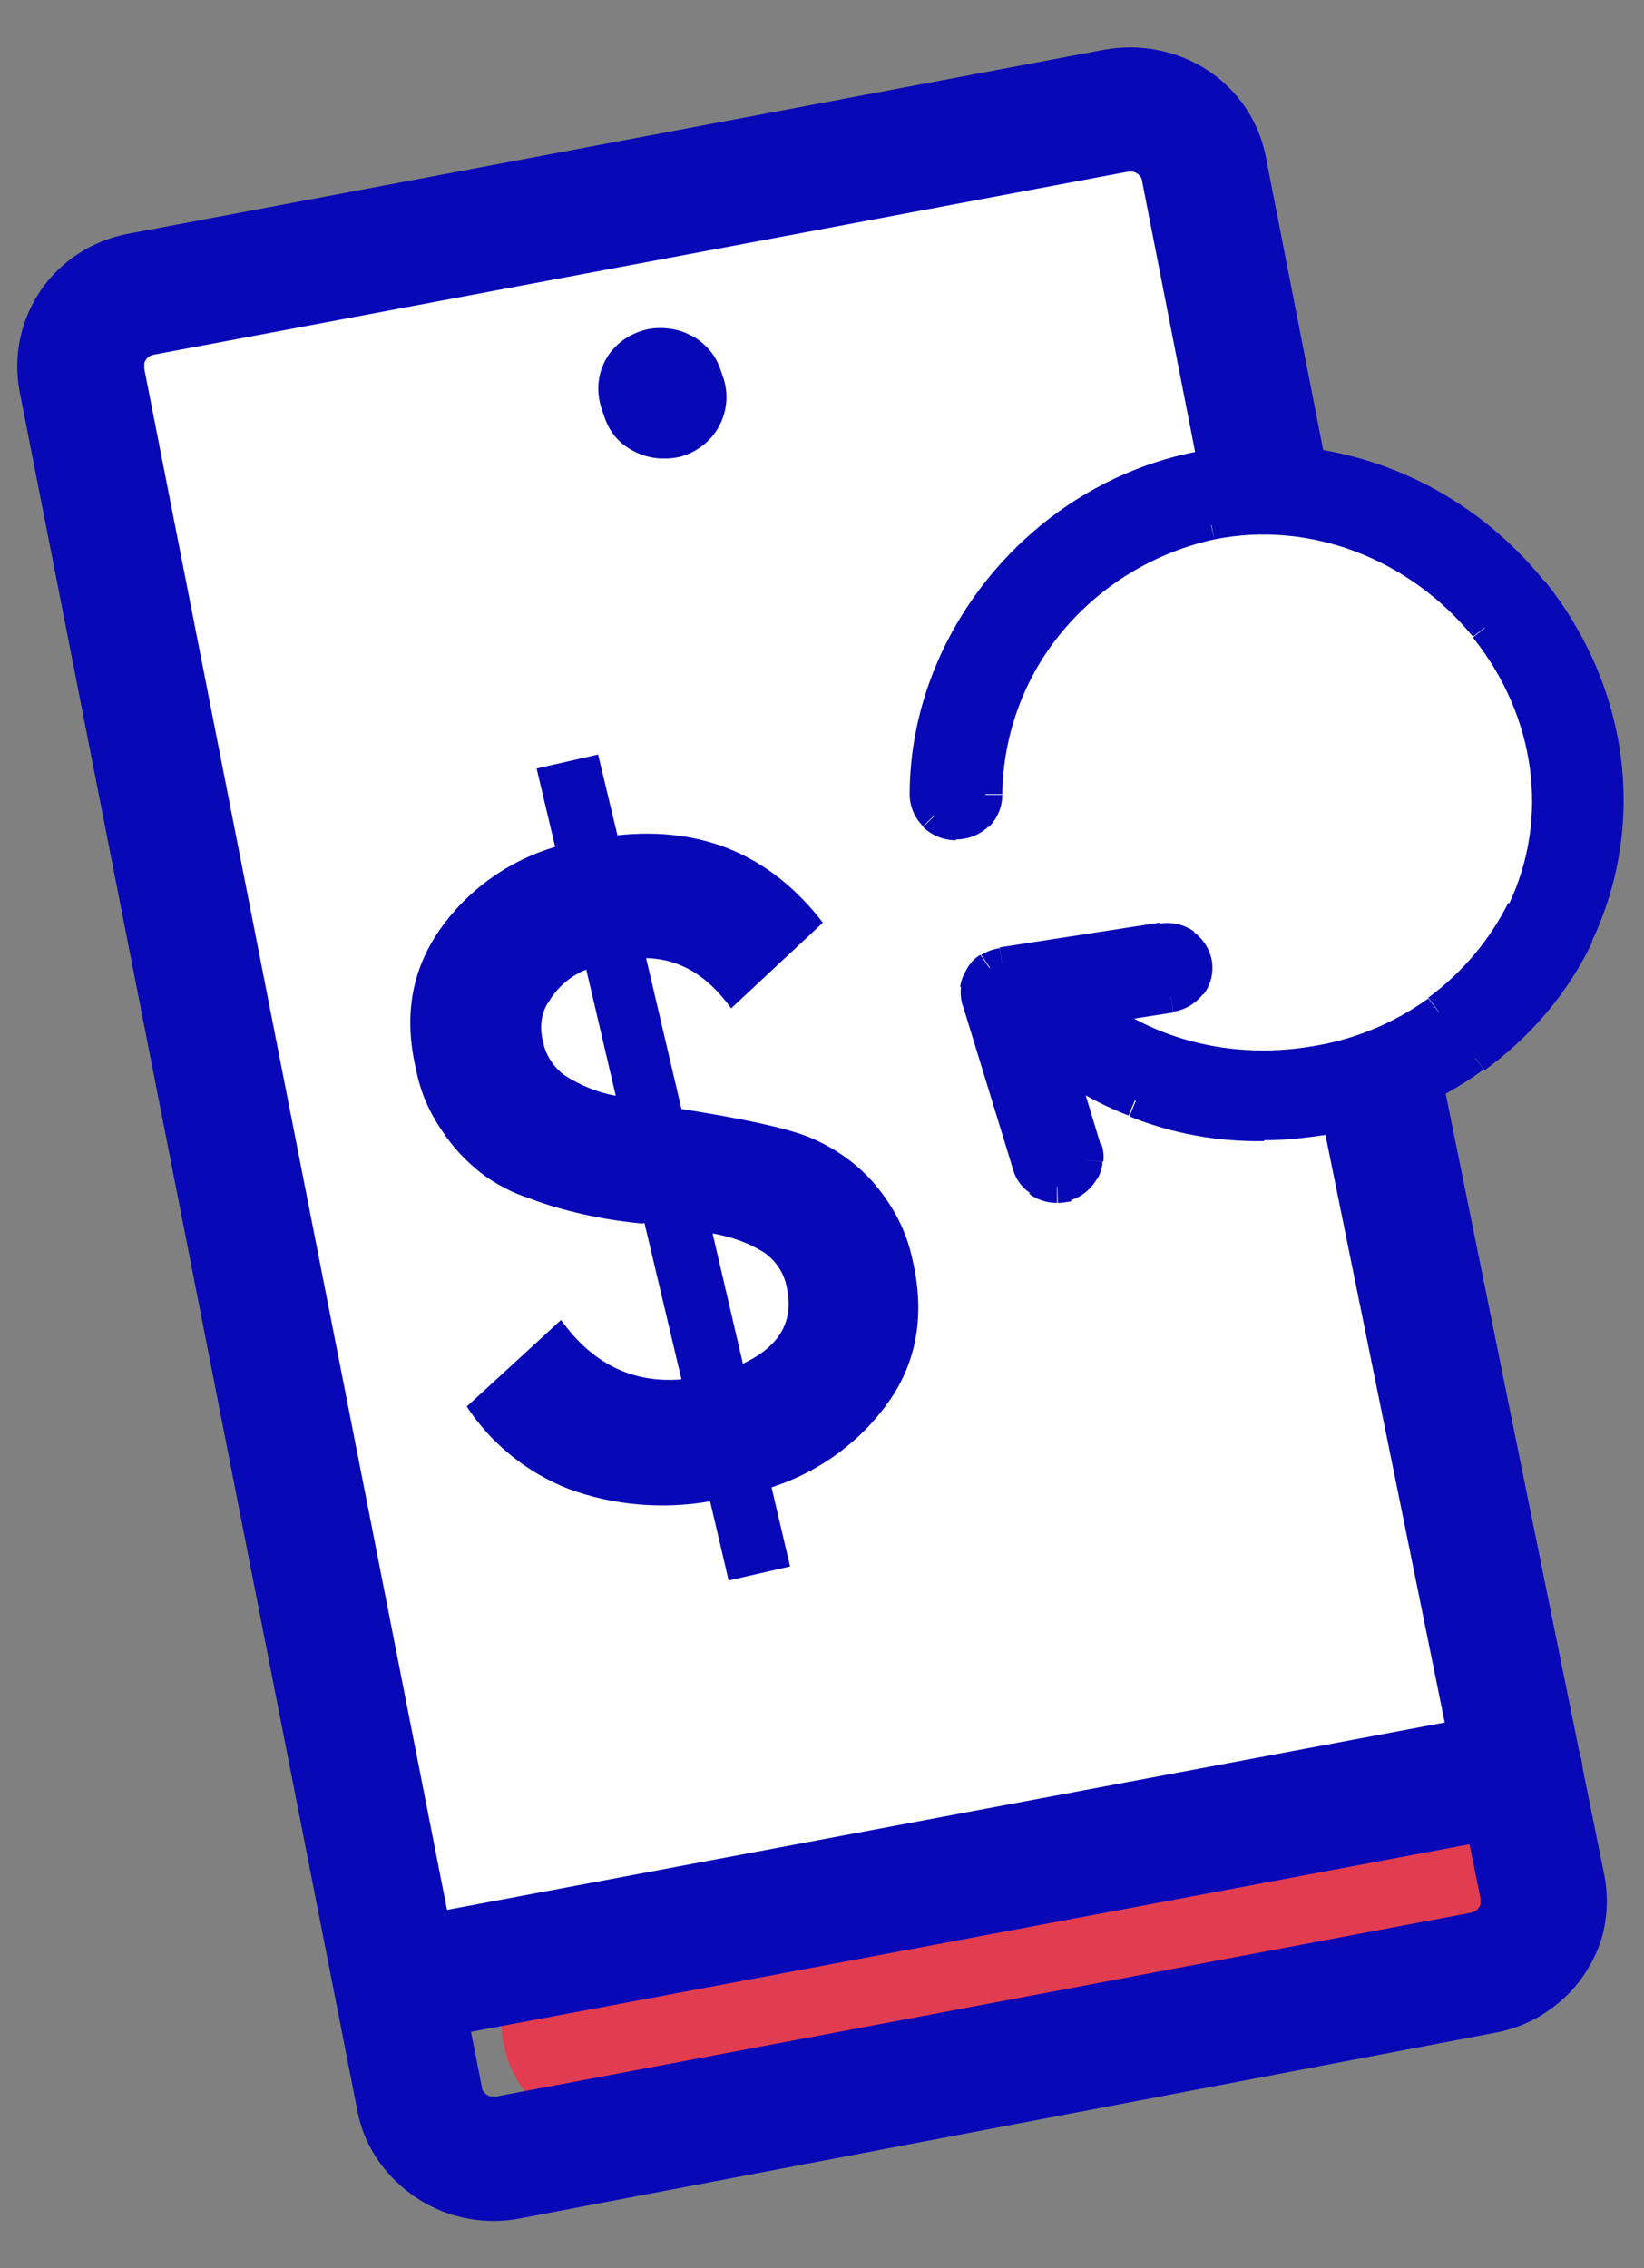 <svg width="29" height="40" viewBox="0 0 29 40" fill="none" xmlns="http://www.w3.org/2000/svg">
<rect x="0" y="0" width="29" height="40" fill="#808080" stroke="none"/>
<g clip-path="url(#clip0_1203_12089)">
<path d="M1.49 5.514L20.947 2.025L26.74 31.535L6.986 34.878L1.49 5.514Z" fill="white"/>
<path d="M22.21 19.397C25.286 19.397 27.78 16.956 27.78 13.945C27.78 10.935 25.286 8.494 22.21 8.494C19.134 8.494 16.64 10.935 16.64 13.945C16.64 16.956 19.134 19.397 22.21 19.397Z" fill="white"/>
<path d="M9.214 34.297C9.214 34.297 8.62 35.038 8.917 36.187C9.214 37.35 10.699 38.077 10.699 38.077L27.186 34.588V32.698L26.74 30.953L9.214 34.297Z" fill="#E23C51"/>
<path d="M23.324 19.44C22.982 19.498 22.626 19.528 22.284 19.528V20.109C22.67 20.109 23.056 20.066 23.428 20.007L23.324 19.44ZM25.819 18.408C25.091 18.946 24.23 19.295 23.324 19.44L23.413 20.007C24.408 19.847 25.359 19.455 26.175 18.859L25.819 18.408ZM27.557 16.359C27.156 17.173 26.562 17.87 25.834 18.408L26.19 18.873C27.007 18.277 27.661 17.507 28.091 16.606L27.557 16.359ZM26.785 10.602C28.151 12.303 28.433 14.498 27.542 16.359L28.077 16.606C29.057 14.541 28.745 12.114 27.245 10.239L26.785 10.602ZM21.2 8.538C23.264 8.131 25.403 8.916 26.785 10.617L27.245 10.253C25.745 8.392 23.383 7.506 21.081 7.971L21.2 8.538ZM16.64 14.018C16.64 11.416 18.601 9.061 21.2 8.538L21.081 7.971C18.215 8.538 16.046 11.14 16.046 14.018H16.64ZM16.7 14.164C16.655 14.12 16.64 14.062 16.64 14.004H16.046C16.046 14.222 16.135 14.425 16.284 14.571L16.7 14.164ZM16.863 14.236C16.803 14.236 16.744 14.207 16.7 14.178L16.284 14.585C16.432 14.73 16.64 14.818 16.863 14.818V14.236ZM17.026 14.164C16.982 14.207 16.922 14.222 16.863 14.222V14.803C17.086 14.803 17.294 14.716 17.442 14.571L17.026 14.164ZM17.086 14.018C17.086 14.076 17.056 14.134 17.026 14.178L17.442 14.585C17.591 14.44 17.68 14.236 17.68 14.018H17.086ZM18.289 10.762C17.531 11.678 17.101 12.826 17.086 14.004H17.68C17.695 12.957 18.066 11.939 18.749 11.125L18.289 10.762ZM21.289 8.959C20.101 9.207 19.046 9.846 18.289 10.762L18.749 11.125C19.432 10.311 20.368 9.744 21.423 9.512L21.289 8.959ZM26.443 10.878C25.195 9.323 23.22 8.567 21.304 8.945L21.423 9.512C23.101 9.177 24.854 9.846 25.982 11.227L26.443 10.878ZM27.156 16.184C27.973 14.469 27.691 12.434 26.443 10.878L25.982 11.242C27.096 12.637 27.334 14.425 26.621 15.937L27.156 16.184ZM25.552 18.074C26.235 17.58 26.785 16.94 27.141 16.184L26.606 15.922C26.279 16.577 25.789 17.158 25.195 17.594L25.552 18.074ZM23.25 19.019C24.081 18.888 24.869 18.568 25.552 18.074L25.195 17.609C24.586 18.045 23.888 18.336 23.146 18.452L23.25 19.019ZM18.63 17.652C19.804 18.801 21.527 19.31 23.25 19.019L23.146 18.452C21.601 18.714 20.071 18.263 19.046 17.26L18.63 17.652ZM18.556 17.609C18.586 17.623 18.601 17.638 18.63 17.652L19.061 17.245C18.987 17.173 18.898 17.114 18.794 17.071L18.556 17.609ZM18.467 17.594C18.497 17.594 18.526 17.594 18.556 17.609L18.794 17.071C18.69 17.027 18.586 17.013 18.482 17.013V17.594H18.467ZM18.393 17.609C18.422 17.594 18.452 17.594 18.482 17.594V17.013C18.378 17.013 18.259 17.027 18.17 17.071L18.393 17.609ZM18.318 17.652C18.333 17.638 18.363 17.609 18.393 17.609L18.155 17.071C18.051 17.114 17.962 17.173 17.888 17.245L18.318 17.652ZM18.259 17.725C18.274 17.696 18.289 17.681 18.304 17.652L17.888 17.245C17.813 17.318 17.754 17.405 17.709 17.507L18.259 17.725ZM18.244 17.812C18.244 17.783 18.244 17.754 18.259 17.725L17.709 17.507C17.665 17.609 17.65 17.71 17.65 17.812H18.244ZM18.259 17.899C18.244 17.87 18.244 17.841 18.244 17.812H17.65C17.65 17.914 17.665 18.016 17.709 18.118L18.259 17.899ZM18.318 17.972C18.304 17.958 18.289 17.929 18.274 17.899L17.724 18.118C17.769 18.219 17.828 18.306 17.903 18.379L18.318 17.972ZM20.131 19.135C19.447 18.859 18.823 18.466 18.304 17.958L17.888 18.379C18.467 18.932 19.15 19.382 19.908 19.673L20.131 19.135ZM22.284 19.542C21.556 19.542 20.814 19.411 20.145 19.15L19.922 19.688C20.68 19.993 21.482 20.138 22.299 20.124L22.284 19.542ZM23.368 19.731L23.324 19.44L23.368 19.731ZM27.824 16.489L28.091 16.62L27.824 16.489ZM21.14 8.247L21.081 7.956L21.14 8.247ZM16.343 14.018H16.046H16.343ZM17.383 14.018H17.086H17.383ZM21.363 9.236L21.304 8.945L21.363 9.236ZM26.889 16.053L27.156 16.184L26.889 16.053ZM23.205 18.728L23.16 18.437L23.205 18.728ZM18.838 17.449L18.63 17.652L18.838 17.449ZM18.096 17.449L18.304 17.652L18.096 17.449ZM18.096 18.176L17.888 18.379L18.096 18.176ZM22.284 19.833V19.542V19.833Z" fill="#0808B7"/>
<path d="M22.284 19.833C21.512 19.833 20.739 19.702 20.026 19.411C19.314 19.12 18.66 18.713 18.11 18.176C18.066 18.132 18.021 18.074 17.992 18.016C17.962 17.958 17.947 17.885 17.947 17.827C17.947 17.754 17.962 17.696 17.992 17.638C18.021 17.58 18.051 17.521 18.11 17.478C18.155 17.434 18.215 17.391 18.274 17.362C18.333 17.332 18.407 17.318 18.482 17.318C18.556 17.318 18.616 17.332 18.69 17.362C18.749 17.391 18.809 17.42 18.853 17.478C19.952 18.554 21.586 19.033 23.205 18.757C23.992 18.626 24.735 18.321 25.373 17.856C26.012 17.391 26.532 16.78 26.874 16.082C27.646 14.469 27.379 12.55 26.205 11.082C25.017 9.614 23.146 8.901 21.348 9.265C20.234 9.497 19.224 10.108 18.512 10.965C17.784 11.838 17.383 12.913 17.383 14.033C17.383 14.164 17.323 14.294 17.234 14.396C17.13 14.498 17.011 14.541 16.863 14.541C16.729 14.541 16.596 14.483 16.491 14.396C16.388 14.294 16.343 14.178 16.343 14.033C16.343 11.3 18.407 8.814 21.14 8.262C23.324 7.826 25.581 8.669 27.022 10.442C28.463 12.23 28.76 14.541 27.824 16.504C27.408 17.362 26.785 18.088 26.012 18.655C25.24 19.222 24.334 19.6 23.383 19.746C23.012 19.789 22.655 19.818 22.284 19.833Z" fill="#0808B7"/>
<path d="M18.645 20.923C18.526 20.923 18.422 20.894 18.333 20.821C18.244 20.763 18.185 20.662 18.14 20.56L17.249 17.652C17.234 17.58 17.219 17.507 17.234 17.434C17.249 17.362 17.264 17.289 17.308 17.231C17.353 17.173 17.398 17.114 17.457 17.071C17.516 17.027 17.591 16.998 17.665 16.998L20.487 16.562C20.621 16.548 20.769 16.577 20.873 16.649C20.977 16.722 21.066 16.853 21.081 16.984C21.096 17.114 21.066 17.26 20.992 17.362C20.918 17.463 20.784 17.551 20.65 17.565L18.422 17.914L19.135 20.269C19.15 20.327 19.165 20.4 19.15 20.473C19.15 20.545 19.12 20.603 19.091 20.662C19.061 20.72 19.017 20.778 18.957 20.821C18.898 20.865 18.838 20.894 18.779 20.909C18.749 20.909 18.69 20.923 18.645 20.923Z" fill="#0808B7"/>
<path d="M18.705 20.618C18.69 20.618 18.66 20.632 18.645 20.632L18.66 21.214C18.734 21.214 18.823 21.199 18.898 21.185L18.705 20.618ZM18.779 20.574C18.749 20.589 18.734 20.603 18.705 20.618L18.868 21.17C18.972 21.141 19.061 21.098 19.15 21.025L18.779 20.574ZM18.838 20.516C18.823 20.545 18.809 20.56 18.779 20.574L19.15 21.025C19.239 20.952 19.299 20.88 19.358 20.778L18.838 20.516ZM18.868 20.429C18.868 20.458 18.853 20.487 18.838 20.516L19.358 20.792C19.403 20.705 19.447 20.603 19.447 20.487L18.868 20.429ZM18.853 20.342C18.868 20.371 18.868 20.4 18.868 20.429L19.462 20.487C19.477 20.385 19.462 20.284 19.432 20.182L18.853 20.342ZM18.14 18.001L18.853 20.356L19.418 20.196L18.705 17.841L18.14 18.001ZM20.606 17.274L18.378 17.623L18.467 18.205L20.695 17.856L20.606 17.274ZM20.754 17.187C20.725 17.231 20.665 17.26 20.606 17.274L20.695 17.841C20.903 17.812 21.096 17.696 21.23 17.521L20.754 17.187ZM20.799 17.027C20.814 17.085 20.799 17.144 20.754 17.187L21.23 17.536C21.363 17.362 21.408 17.158 21.378 16.94L20.799 17.027ZM20.71 16.896C20.754 16.925 20.784 16.984 20.799 17.042L21.378 16.955C21.348 16.751 21.23 16.562 21.051 16.431L20.71 16.896ZM20.546 16.853C20.606 16.838 20.665 16.853 20.71 16.896L21.066 16.431C20.888 16.3 20.68 16.257 20.457 16.286L20.546 16.853ZM17.724 17.289L20.546 16.853L20.457 16.271L17.635 16.707L17.724 17.289ZM17.635 17.318C17.665 17.303 17.695 17.289 17.724 17.289L17.635 16.722C17.516 16.736 17.412 16.78 17.308 16.838L17.635 17.318ZM17.561 17.391C17.576 17.362 17.605 17.347 17.62 17.318L17.294 16.838C17.19 16.896 17.115 16.984 17.056 17.085L17.561 17.391ZM17.531 17.478C17.531 17.449 17.546 17.42 17.561 17.391L17.056 17.085C16.997 17.187 16.952 17.289 16.937 17.405L17.531 17.478ZM17.546 17.565C17.531 17.536 17.531 17.507 17.546 17.478L16.952 17.405C16.937 17.521 16.952 17.638 16.982 17.74L17.546 17.565ZM18.437 20.473L17.546 17.565L16.982 17.725L17.873 20.632L18.437 20.473ZM18.512 20.589C18.467 20.56 18.452 20.516 18.437 20.473L17.873 20.632C17.917 20.792 18.021 20.938 18.17 21.039L18.512 20.589ZM18.645 20.632C18.601 20.632 18.556 20.618 18.512 20.589L18.155 21.054C18.289 21.156 18.467 21.214 18.645 21.214V20.632ZM18.794 20.894L18.705 20.618L18.794 20.894ZM19.135 20.254L18.853 20.342L19.135 20.254ZM18.422 17.914L18.378 17.623L18.036 17.681L18.14 18.001L18.422 17.914ZM20.65 17.565L20.695 17.856L20.65 17.565ZM21.096 16.984L21.393 16.94L21.096 16.984ZM20.502 16.562L20.457 16.271L20.502 16.562ZM17.68 16.998L17.635 16.707L17.68 16.998ZM17.308 17.231L17.561 17.391L17.308 17.231ZM17.264 17.652L17.546 17.565L17.264 17.652ZM18.155 20.56L18.437 20.473L18.155 20.56ZM18.645 20.923V21.214V20.923Z" fill="#0808B7"/>
<path d="M11.709 8.087C11.471 8.087 11.248 8.014 11.056 7.884C10.862 7.753 10.729 7.564 10.654 7.331L10.61 7.2C10.521 6.924 10.536 6.633 10.669 6.372C10.803 6.11 11.041 5.921 11.323 5.834C11.457 5.79 11.605 5.776 11.754 5.79C11.902 5.805 12.036 5.834 12.169 5.907C12.303 5.965 12.422 6.067 12.511 6.168C12.6 6.27 12.674 6.401 12.719 6.546L12.764 6.677C12.853 6.953 12.823 7.259 12.689 7.506C12.556 7.767 12.318 7.956 12.036 8.044C11.947 8.073 11.828 8.087 11.709 8.087Z" fill="#0808B7"/>
<path d="M8.709 39.167C8.144 39.167 7.595 38.978 7.149 38.614C6.704 38.251 6.407 37.771 6.303 37.219L0.347 6.91C0.228 6.285 0.361 5.645 0.718 5.122C1.074 4.598 1.639 4.235 2.277 4.119L19.477 0.877C20.116 0.761 20.769 0.892 21.304 1.24C21.838 1.589 22.21 2.142 22.329 2.767L23.487 8.683L21.304 9.105L20.145 3.188C20.145 3.159 20.13 3.13 20.116 3.116C20.101 3.101 20.086 3.072 20.056 3.058C20.026 3.043 20.012 3.028 19.982 3.028C19.952 3.028 19.922 3.028 19.893 3.028L2.708 6.256C2.649 6.27 2.604 6.299 2.575 6.343C2.56 6.372 2.545 6.386 2.545 6.415C2.545 6.445 2.545 6.474 2.545 6.503L8.501 36.812C8.501 36.841 8.516 36.87 8.53 36.885C8.545 36.899 8.56 36.928 8.59 36.943C8.62 36.957 8.634 36.972 8.664 36.972C8.694 36.972 8.724 36.972 8.753 36.972L25.953 33.73C26.012 33.715 26.057 33.686 26.086 33.643C26.101 33.614 26.116 33.599 26.116 33.57C26.116 33.541 26.116 33.512 26.116 33.483L23.205 19.15L25.388 18.728L28.299 33.061C28.359 33.367 28.359 33.686 28.299 33.992C28.24 34.297 28.106 34.588 27.928 34.849C27.75 35.111 27.512 35.329 27.245 35.504C26.977 35.678 26.68 35.794 26.354 35.852L9.169 39.123C9.021 39.152 8.857 39.167 8.709 39.167Z" fill="#0808B7"/>
<path d="M7.06 36.041C6.808 36.041 6.555 35.954 6.347 35.794C6.154 35.634 6.005 35.402 5.961 35.155C5.902 34.864 5.961 34.573 6.139 34.341C6.303 34.108 6.555 33.934 6.852 33.875L26.591 30.169C26.74 30.14 26.888 30.14 27.022 30.169C27.171 30.198 27.304 30.256 27.423 30.343C27.542 30.43 27.646 30.532 27.735 30.648C27.809 30.765 27.869 30.91 27.898 31.041C27.958 31.331 27.898 31.622 27.72 31.855C27.557 32.087 27.304 32.262 27.007 32.32L7.268 36.027C7.209 36.041 7.134 36.041 7.06 36.041Z" fill="#0808B7"/>
<path d="M13.105 24.049C13.759 23.743 14.011 23.293 13.877 22.697C13.833 22.45 13.684 22.232 13.476 22.086C13.194 21.912 12.897 21.81 12.57 21.752L13.105 24.049ZM9.585 18.394C9.63 18.612 9.763 18.815 9.956 18.961C10.224 19.135 10.536 19.266 10.862 19.324L10.342 17.1C10.075 17.202 9.838 17.405 9.689 17.652C9.54 17.856 9.511 18.132 9.585 18.394ZM16.09 22.188C16.313 23.118 16.195 23.947 15.719 24.659C15.214 25.401 14.472 25.953 13.61 26.229L13.937 27.625L12.853 27.872L12.526 26.476C11.694 26.622 10.818 26.549 10.031 26.258C9.288 25.967 8.664 25.459 8.233 24.805L9.897 23.278C10.447 24.049 11.159 24.397 12.021 24.325L11.367 21.563L11.352 21.577H11.308C10.892 21.534 10.565 21.476 10.298 21.417C9.986 21.345 9.659 21.258 9.362 21.141C9.036 21.039 8.738 20.88 8.471 20.676C8.219 20.473 7.981 20.225 7.803 19.949C7.58 19.629 7.417 19.266 7.342 18.873C7.12 17.943 7.253 17.129 7.743 16.417C8.233 15.704 8.961 15.181 9.793 14.934L9.466 13.553L10.55 13.306L10.892 14.73C12.392 14.571 13.595 15.079 14.516 16.271L12.897 17.783C12.481 17.202 11.991 16.911 11.397 16.896L12.021 19.557C13.12 19.731 13.863 19.891 14.264 20.051C14.724 20.24 15.14 20.531 15.452 20.909C15.764 21.287 15.987 21.708 16.09 22.188Z" fill="#0808B7"/>
</g>
<defs>
<clipPath id="clip0_1203_12089">
<rect width="28.354" height="38.333" fill="white" transform="translate(0.302 0.833)"/>
</clipPath>
</defs>
</svg>
